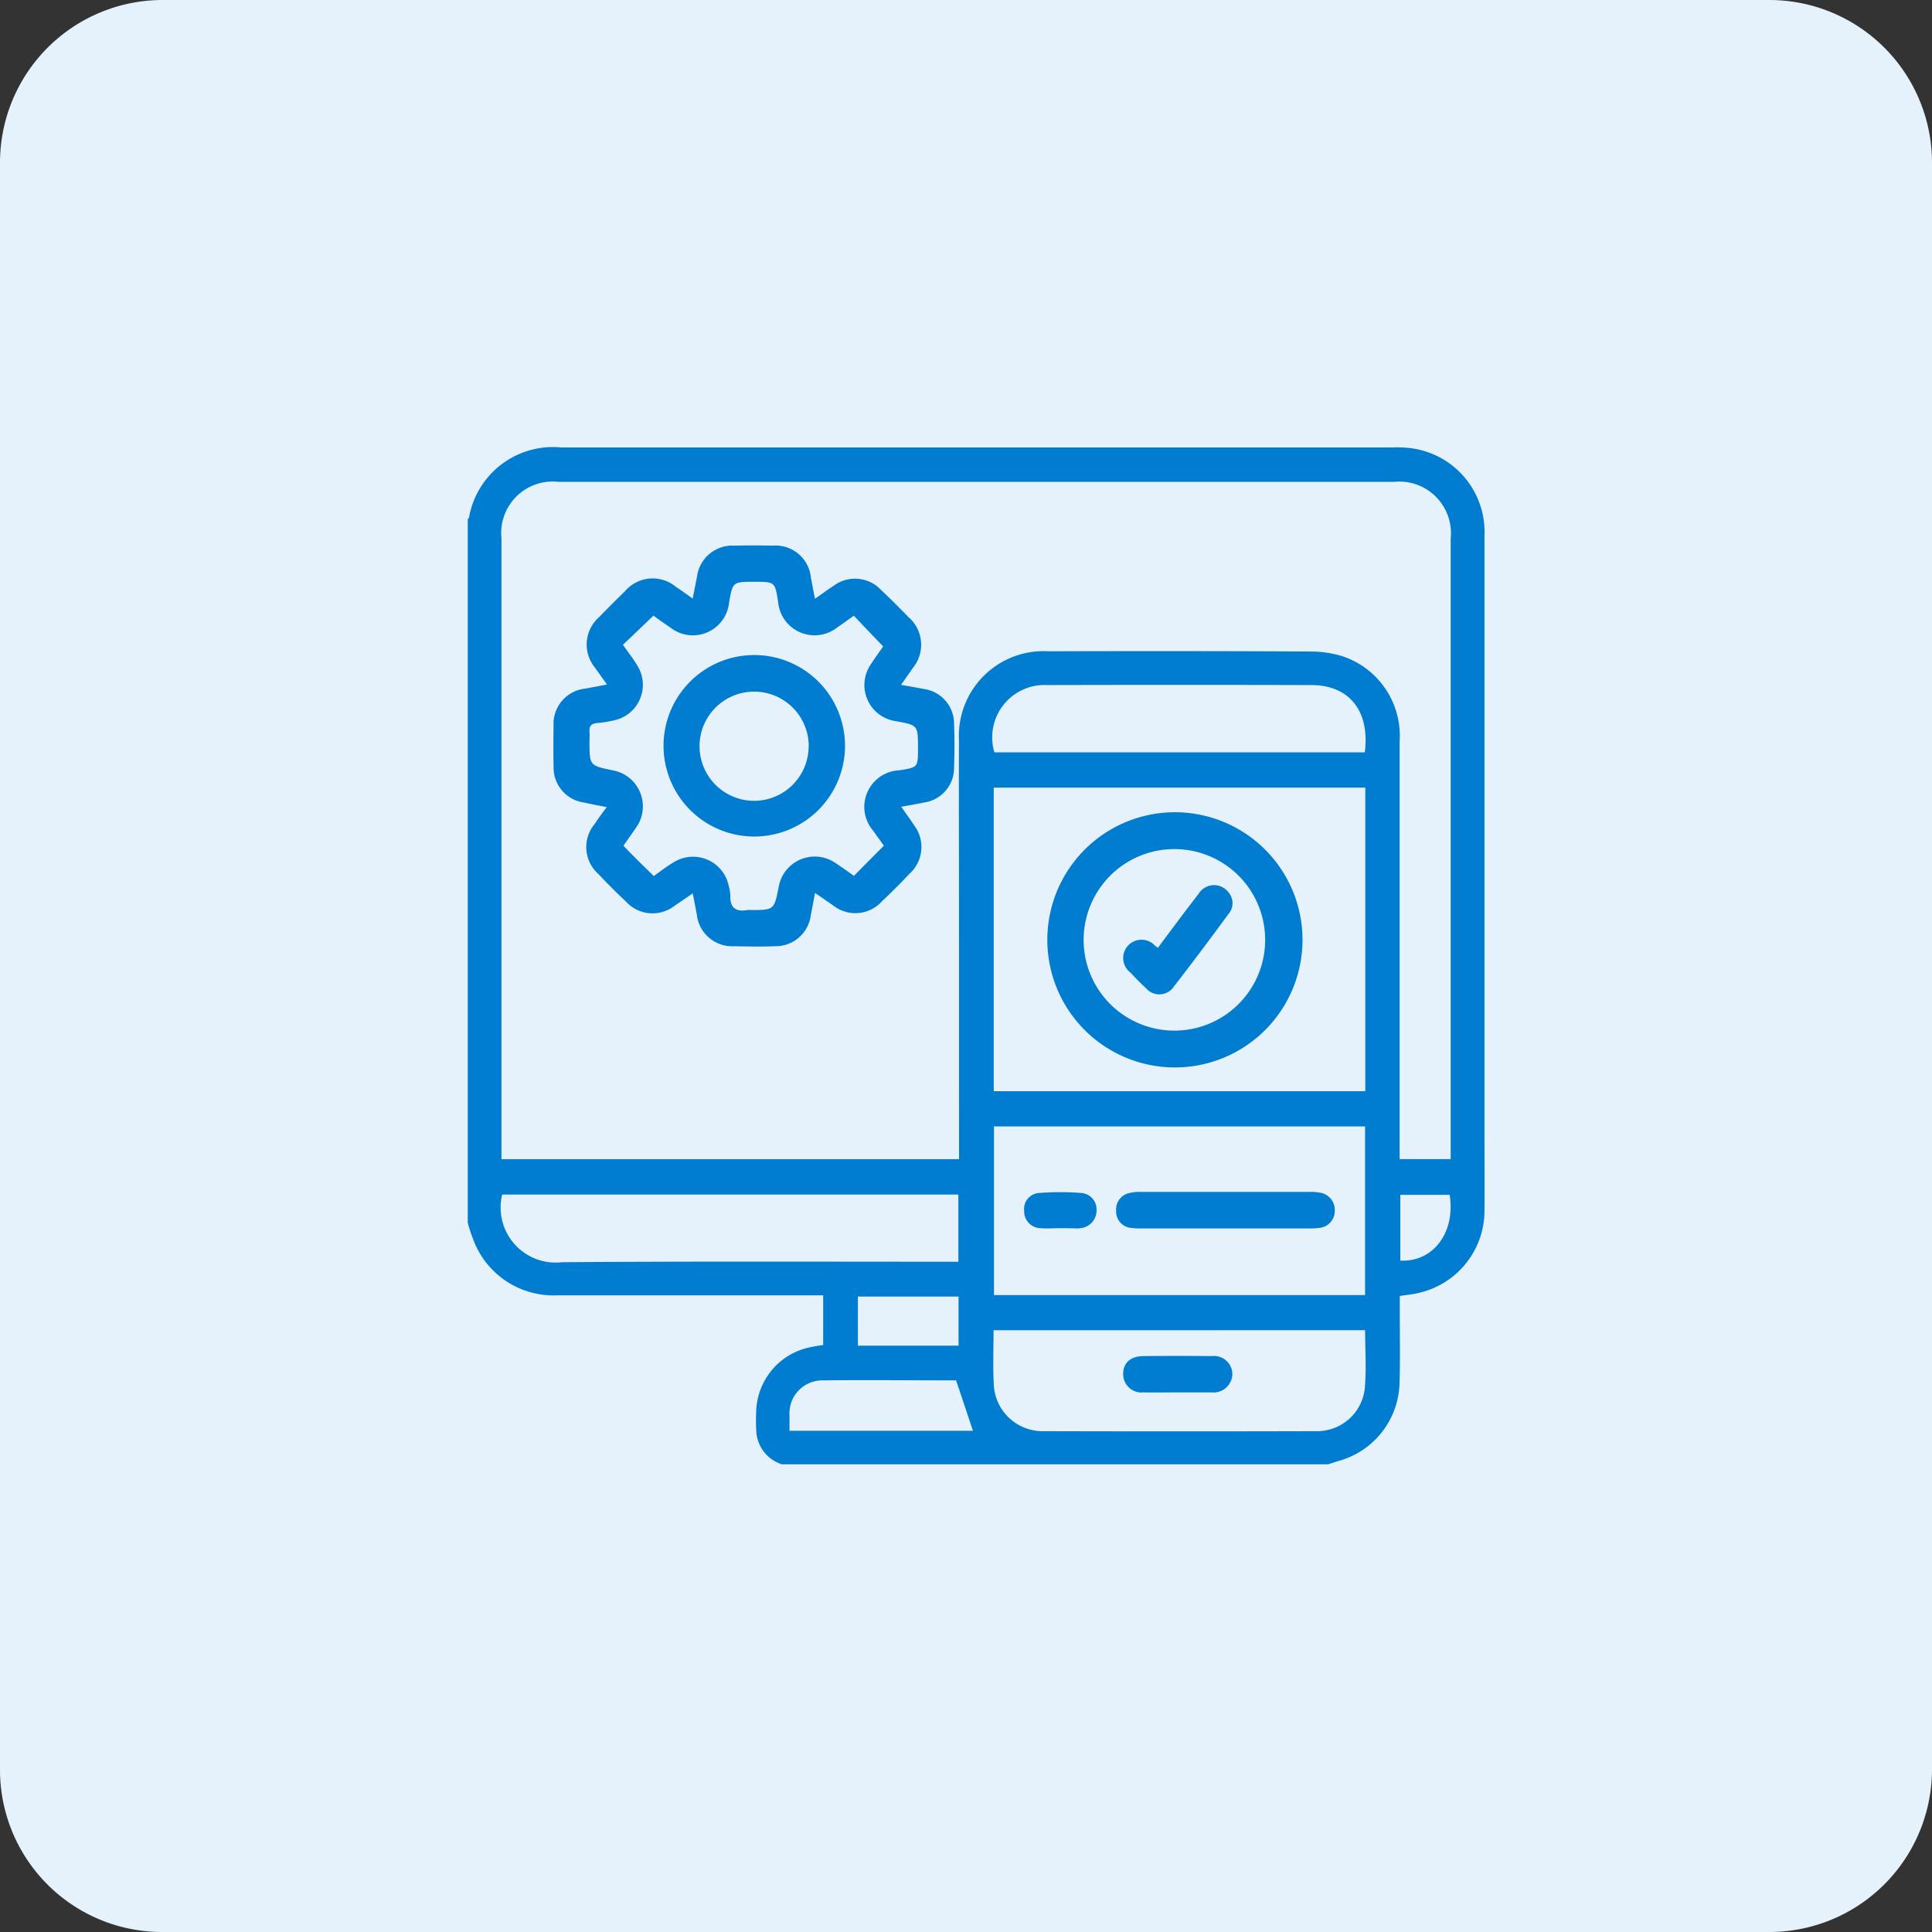<?xml version="1.0" encoding="UTF-8"?> <svg xmlns="http://www.w3.org/2000/svg" width="95" height="95" viewBox="0 0 95 95"><rect x="0" y="0" width="95" height="95" fill="#333333" stroke="none"/><g id="Seamless_Website" data-name="Seamless Website" transform="translate(-602 -257)"><path id="Rectangle_19" d="M8,0H86.988A8,8,0,0,1,95,8V87a8,8,0,0,1-8,8H8a7.971,7.971,0,0,1-8-7.981V8A8,8,0,0,1,8,0Z" transform="translate(602 257)" fill="#e5f2fb"></path><g id="Group_21" data-name="Group 21" transform="translate(34.996 -285.993)"><path id="Path_37" data-name="Path 37" d="M9.49,47.589V13a.323.323,0,0,0,.061-.077,4.193,4.193,0,0,1,4.534-3.451H54.953a5.887,5.887,0,0,1,.923.037A4.154,4.154,0,0,1,59.485,13.8V42.967c0,1.354.012,2.707,0,4.049A4.146,4.146,0,0,1,56.27,51.04c-.292.077-.609.1-.951.158v.548c0,1.256.025,2.512-.012,3.756a4.077,4.077,0,0,1-2.974,3.8c-.183.048-.365.122-.548.171H24.936a1.81,1.81,0,0,1-1.255-1.573,9.381,9.381,0,0,1,0-1.171,3.314,3.314,0,0,1,2.486-2.976,8.087,8.087,0,0,1,.8-.146V51.163H13.894a4.206,4.206,0,0,1-4.154-2.8A6.316,6.316,0,0,1,9.49,47.589ZM33.645,31.358c0-2.488-.012-4.976,0-7.476a4.166,4.166,0,0,1,4.393-4.388c4.29-.012,8.593-.012,12.883.012a5.437,5.437,0,0,1,1.539.219,4.118,4.118,0,0,1,2.852,4.2v20.54h2.511V13.955a2.539,2.539,0,0,0-2.779-2.792H13.939a2.532,2.532,0,0,0-2.791,2.781V44.468h22.5m1.706-3.342h18.27V26.2H35.354V41.126Zm18.259,1.732H35.366V51.15H53.613ZM35.345,52.88c0,.915-.037,1.792.012,2.671a2.4,2.4,0,0,0,2.413,2.292c4.486.012,8.983.012,13.468,0a2.359,2.359,0,0,0,2.352-2.025c.1-.963.025-1.939.025-2.939Zm-1.731-3.366V46.207H11.184a2.706,2.706,0,0,0,2.937,3.329c6.277-.048,12.566-.025,18.847-.025Zm1.779-25.05H53.6c.256-2.025-.755-3.308-2.632-3.308q-6.49-.018-12.981,0a2.574,2.574,0,0,0-2.6,3.309ZM33.611,37.879V33.674m-8.3,24.148h9.02c-.268-.8-.538-1.61-.829-2.476.061.025.037,0,0,0-2.194,0-4.385-.025-6.582,0a1.615,1.615,0,0,0-1.609,1.683Zm8.337-13.354V42.053M28.675,53.638h4.949V51.223H28.675Zm26.672-4.183c1.621.085,2.718-1.39,2.426-3.231H55.347Z" transform="translate(580.514 555.523)" fill="#007dd1"></path><path id="Path_38" data-name="Path 38" d="M29.79,20c.462.077.827.145,1.182.21A1.723,1.723,0,0,1,32.4,21.864q.039,1.1,0,2.2a1.715,1.715,0,0,1-1.469,1.719c-.355.077-.709.132-1.129.21.236.342.446.615.63.905a1.769,1.769,0,0,1-.223,2.389q-.65.692-1.339,1.339a1.762,1.762,0,0,1-2.428.21c-.275-.184-.538-.381-.879-.6-.077.407-.145.762-.21,1.115a1.745,1.745,0,0,1-1.759,1.5c-.669.026-1.325.013-1.995,0a1.754,1.754,0,0,1-1.851-1.575c-.065-.328-.118-.643-.2-1.024-.315.223-.591.407-.866.591a1.769,1.769,0,0,1-2.428-.2q-.692-.65-1.339-1.339a1.769,1.769,0,0,1-.184-2.468c.171-.262.355-.512.591-.827-.42-.077-.762-.145-1.115-.223a1.733,1.733,0,0,1-1.5-1.759c-.013-.669-.013-1.325,0-1.995a1.745,1.745,0,0,1,1.575-1.851c.328-.065.643-.118,1.05-.2-.223-.315-.407-.565-.578-.814a1.794,1.794,0,0,1,.2-2.507q.63-.65,1.26-1.26a1.786,1.786,0,0,1,2.507-.223c.262.171.512.355.827.578.077-.394.145-.735.21-1.063a1.752,1.752,0,0,1,1.825-1.539q.945-.02,1.89,0a1.748,1.748,0,0,1,1.89,1.588c.065.315.118.643.2,1.024.342-.236.615-.446.905-.63a1.756,1.756,0,0,1,2.345.2c.462.433.905.879,1.339,1.325a1.8,1.8,0,0,1,.223,2.507C30.21,19.409,30.026,19.671,29.79,20ZM17.635,29.4c.315-.223.615-.462.945-.656A1.792,1.792,0,0,1,21.323,29.9a1.984,1.984,0,0,1,.077.462c-.026.6.275.814.84.709a.633.633,0,0,1,.154,0c1.154,0,1.154,0,1.379-1.115a1.8,1.8,0,0,1,2.8-1.195c.315.21.63.433.905.63.5-.512.985-1,1.47-1.483-.154-.223-.342-.472-.525-.735A1.8,1.8,0,0,1,29.705,24.2c.921-.145.921-.145.921-1.078,0-1.142,0-1.142-1.1-1.339A1.795,1.795,0,0,1,28.3,19c.21-.328.433-.63.615-.892-.5-.512-.959-1-1.444-1.509-.262.184-.525.381-.8.565a1.8,1.8,0,0,1-2.923-1.247c-.154-.985-.154-.985-1.182-.985-1.05,0-1.05,0-1.231,1.037a1.789,1.789,0,0,1-2.876,1.218c-.3-.2-.591-.407-.84-.591-.525.5-1,.959-1.5,1.431.236.342.485.656.692,1a1.785,1.785,0,0,1-1.129,2.717,6.016,6.016,0,0,1-.827.132c-.288.026-.407.145-.381.433.013.154,0,.315,0,.472,0,1.182,0,1.182,1.129,1.418a1.8,1.8,0,0,1,1.142,2.846c-.2.3-.42.591-.6.866.5.526.975.986,1.488,1.485Z" transform="translate(581.517 556.67)" fill="#007dd1"></path><path id="Path_39" data-name="Path 39" d="M33.43,30.8a6.274,6.274,0,1,1,6.182,6.274A6.274,6.274,0,0,1,33.43,30.8Zm1.785,0a4.463,4.463,0,1,0,1.331-3.178A4.476,4.476,0,0,0,35.215,30.8Z" transform="translate(585.073 558.406)" fill="#007dd1"></path><path id="Path_40" data-name="Path 40" d="M41.5,41.367H37.458a4.154,4.154,0,0,1-.578-.026.807.807,0,0,1-.722-.84.819.819,0,0,1,.669-.879,2.106,2.106,0,0,1,.578-.052h8.256a2.361,2.361,0,0,1,.525.039.855.855,0,0,1,.722.892.833.833,0,0,1-.775.84,3.518,3.518,0,0,1-.525.026Z" transform="translate(585.729 562.031)" fill="#007dd1"></path><path id="Path_41" data-name="Path 41" d="M33.817,41.352c-.315,0-.63.026-.945,0a.825.825,0,0,1-.814-.853.787.787,0,0,1,.723-.879,13.848,13.848,0,0,1,2.087,0,.811.811,0,0,1,.749.866.871.871,0,0,1-.814.866.638.638,0,0,1-.154.013c-.262-.013-.552-.013-.827-.013Z" transform="translate(585.306 562.034)" fill="#007dd1"></path><path id="Path_42" data-name="Path 42" d="M38.837,48.208c-.565,0-1.115.013-1.68,0a.9.9,0,0,1-1-.905c0-.552.368-.879,1.011-.879q1.673-.02,3.347,0a.9.9,0,0,1,1.011.892.923.923,0,0,1-1.024.892Z" transform="translate(586.075 563.251)" fill="#007dd1"></path><path id="Path_43" data-name="Path 43" d="M25.741,21.755a4.462,4.462,0,1,1-1.293-3.194A4.476,4.476,0,0,1,25.741,21.755Zm-1.785-.039A2.684,2.684,0,1,0,21.3,24.408a2.684,2.684,0,0,0,2.652-2.692Z" transform="translate(582.814 557.962)" fill="#007dd1"></path><path id="Path_44" data-name="Path 44" d="M37.866,30.353c.682-.919,1.339-1.8,2.008-2.665a.89.89,0,0,1,1.47-.052.816.816,0,0,1-.013,1.063c-.879,1.195-1.769,2.389-2.678,3.557a.857.857,0,0,1-1.365.092c-.275-.249-.525-.512-.775-.775a.9.9,0,1,1,1.182-1.352,1.324,1.324,0,0,0,.171.132Z" transform="translate(586.075 559.244)" fill="#007dd1"></path></g></g></svg> 